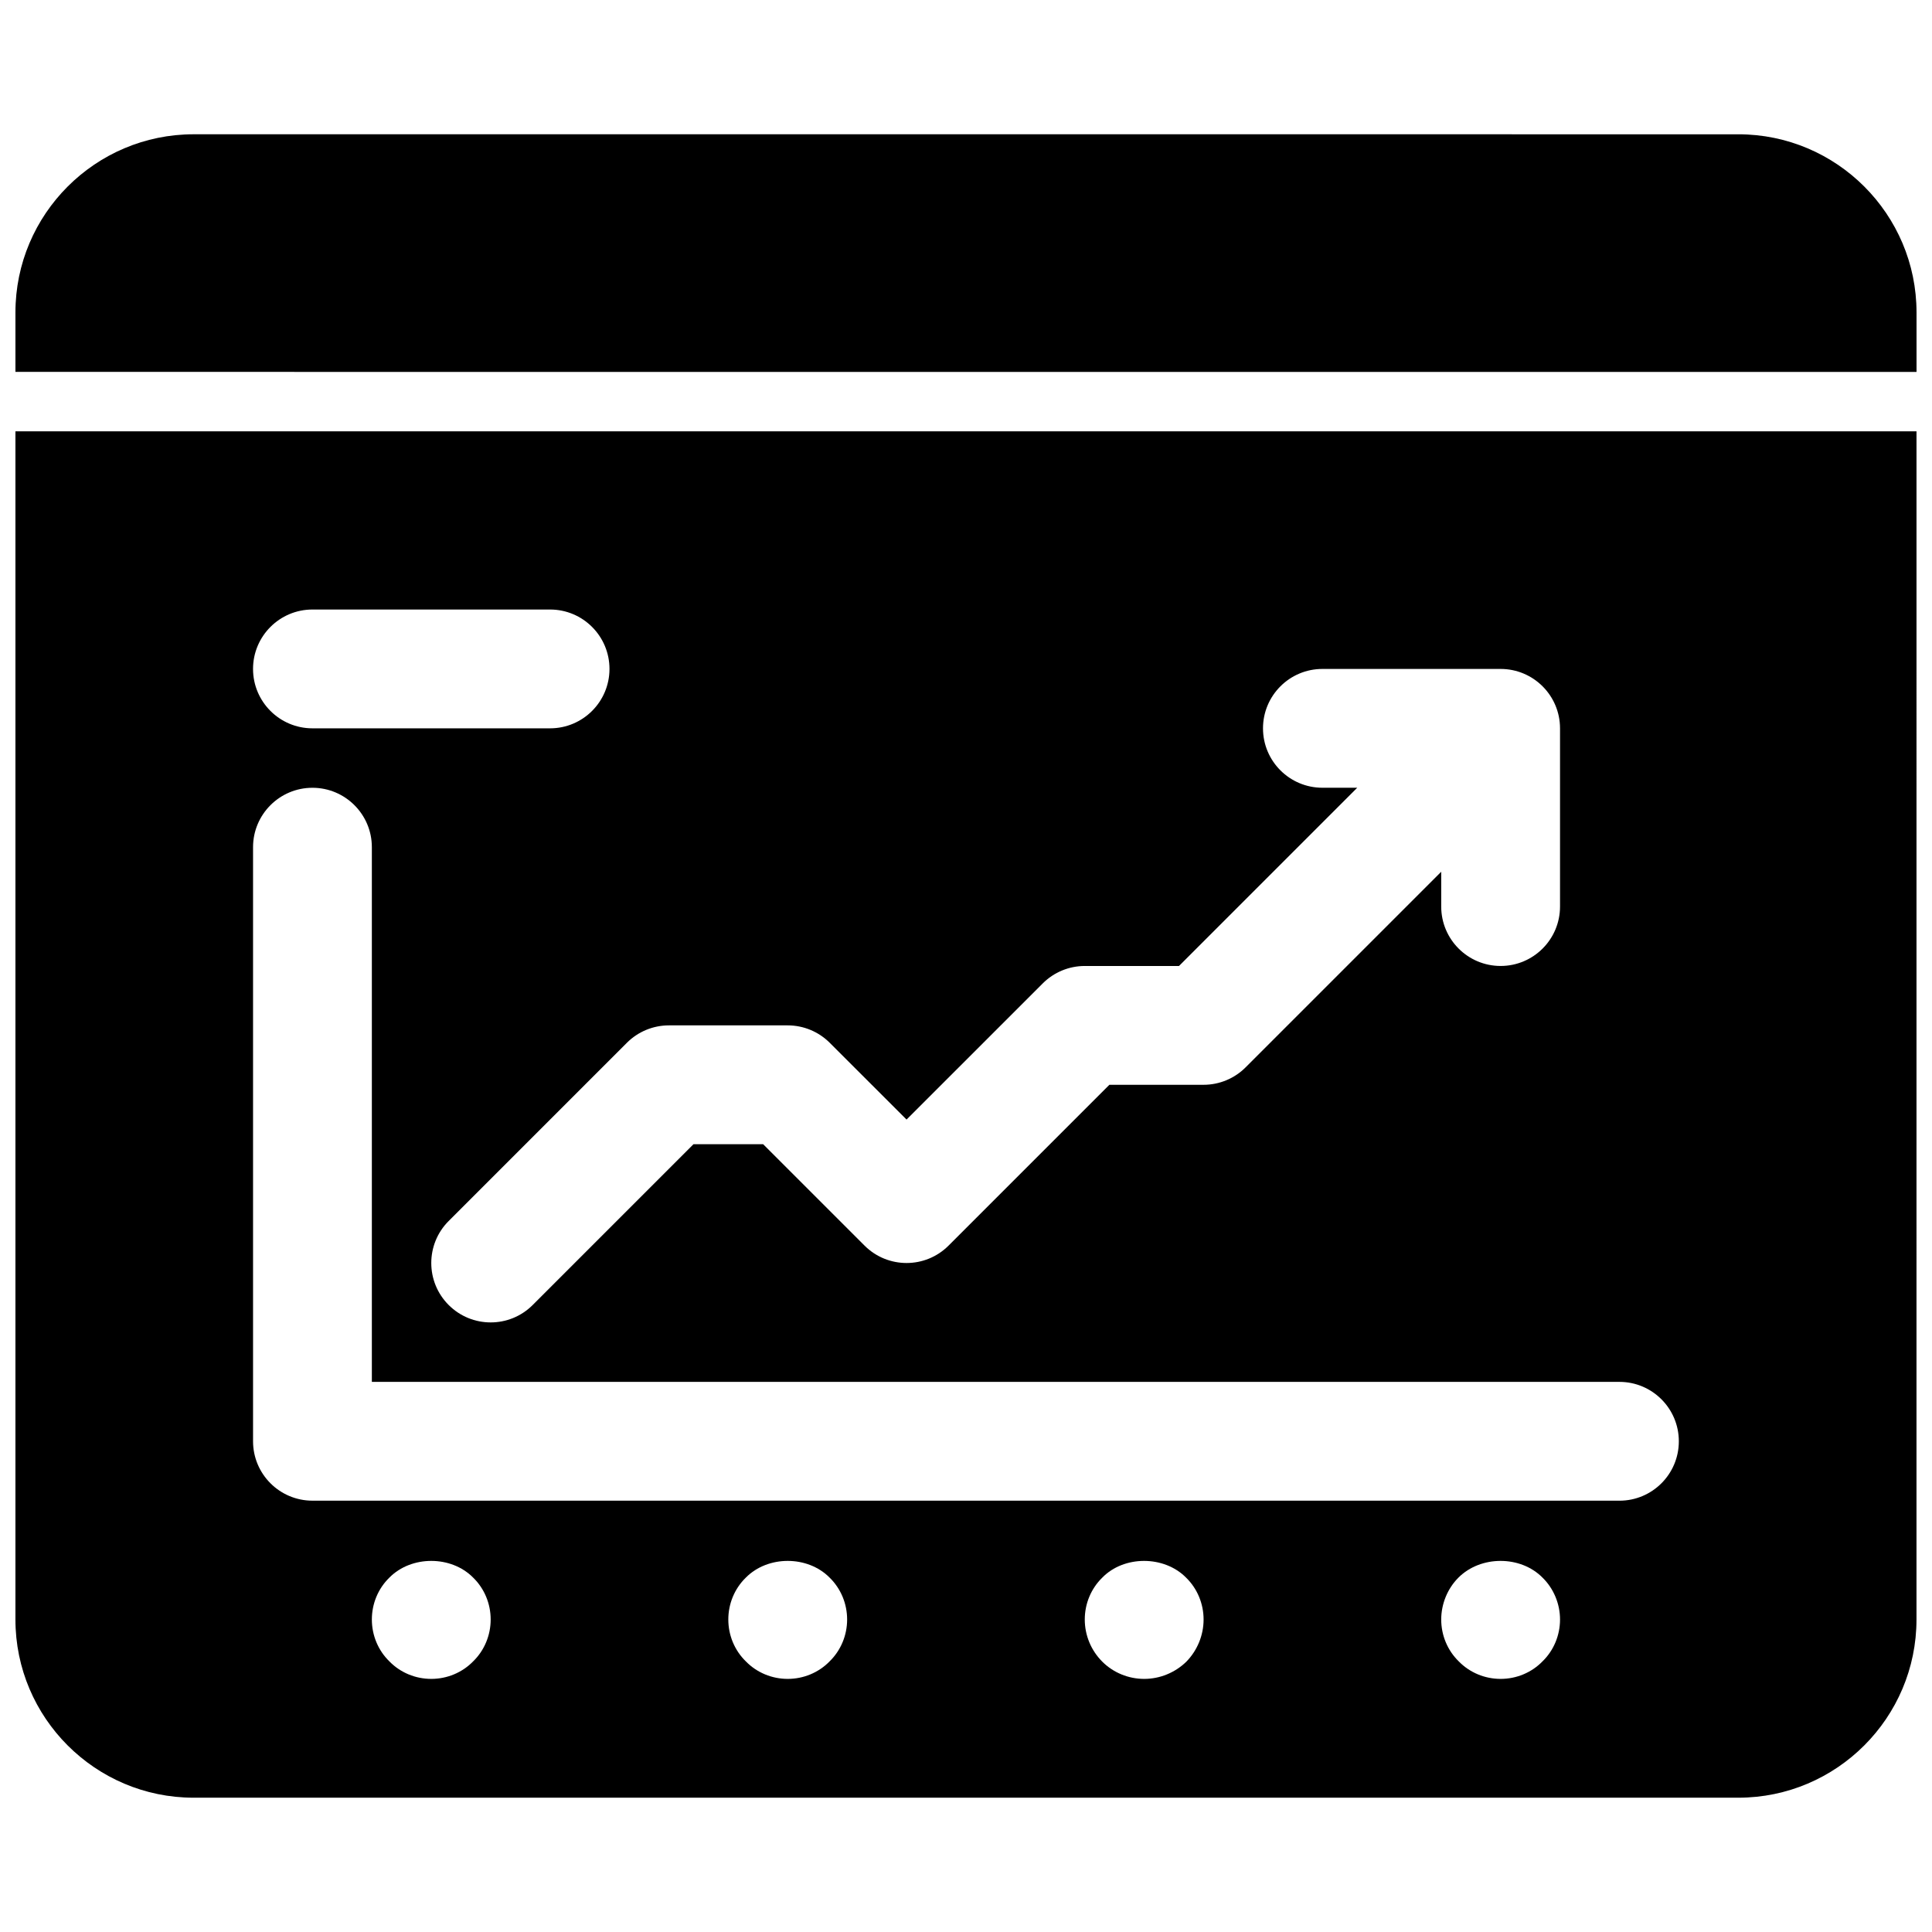 <?xml version="1.0" encoding="UTF-8"?>
<!-- Uploaded to: ICON Repo, www.svgrepo.com, Generator: ICON Repo Mixer Tools -->
<svg width="800px" height="800px" version="1.1" viewBox="144 144 512 512" xmlns="http://www.w3.org/2000/svg">
 <defs>
  <clipPath id="b">
   <path d="m148.09 179h503.81v64h-503.81z"/>
  </clipPath>
  <clipPath id="a">
   <path d="m148.09 258h503.81v363h-503.81z"/>
  </clipPath>
 </defs>
 <g>
  <g clip-path="url(#b)">
   <path d="m651.9 242.56v-15.742c0-26.047-21.184-47.23-47.23-47.23l-409.35-0.004c-26.047 0-47.23 21.184-47.23 47.23v15.742z"/>
  </g>
  <g clip-path="url(#a)">
   <path d="m148.09 258.3v314.88c0 26.047 21.184 47.23 47.23 47.23h409.34c26.047 0 47.23-21.184 47.23-47.23l0.004-314.88zm215.8 162.05 20.355 20.348 36.102-36.094c2.953-2.949 6.957-4.609 11.133-4.609h24.969l47.23-47.23-9.227-0.004c-8.691 0-15.742-7.055-15.742-15.742 0-8.691 7.055-15.742 15.742-15.742h47.23c8.691 0 15.742 7.055 15.742 15.742v47.23c0 8.691-7.055 15.742-15.742 15.742-8.691 0-15.742-7.055-15.742-15.742v-9.227l-51.844 51.844c-2.953 2.953-6.957 4.617-11.129 4.617h-24.969l-42.617 42.617c-6.148 6.148-16.113 6.148-22.262 0l-26.879-26.875h-18.453l-42.617 42.617c-3.082 3.082-7.102 4.613-11.133 4.613s-8.055-1.535-11.133-4.613c-6.148-6.148-6.148-16.113 0-22.262l47.23-47.23c2.953-2.953 6.961-4.613 11.133-4.613h31.488c4.172 0 8.18 1.66 11.133 4.613zm-137.09-114.82h62.977c8.691 0 15.742 7.055 15.742 15.742 0 8.691-7.055 15.742-15.742 15.742h-62.977c-8.691 0-15.742-7.055-15.742-15.742 0-8.691 7.055-15.742 15.742-15.742zm42.59 278.75c-2.914 2.992-6.93 4.644-11.102 4.644s-8.188-1.652-11.098-4.644c-2.992-2.91-4.644-6.926-4.644-11.098s1.652-8.188 4.644-11.098c5.824-5.902 16.375-5.902 22.199 0 2.992 2.91 4.644 6.926 4.644 11.098s-1.652 8.188-4.644 11.098zm94.465 0c-2.914 2.992-6.93 4.644-11.102 4.644s-8.188-1.652-11.098-4.644c-2.992-2.91-4.644-6.926-4.644-11.098s1.652-8.188 4.644-11.098c5.824-5.902 16.375-5.902 22.199 0 2.988 2.91 4.644 6.926 4.644 11.098s-1.656 8.188-4.644 11.098zm94.543 0.078c-2.992 2.914-7.008 4.566-11.18 4.566s-8.188-1.652-11.098-4.566c-2.992-2.988-4.644-7.004-4.644-11.176s1.652-8.188 4.644-11.098c5.738-5.902 16.375-5.902 22.199 0 2.988 2.91 4.644 6.926 4.644 11.098s-1.656 8.188-4.566 11.176zm94.383-0.078c-2.91 2.992-6.926 4.644-11.098 4.644-4.172 0-8.188-1.652-11.098-4.644-2.992-2.91-4.648-6.926-4.648-11.098 0-4.094 1.652-8.188 4.566-11.098 5.902-5.902 16.453-5.902 22.277 0 2.992 2.91 4.644 7.004 4.644 11.098 0 4.172-1.652 8.188-4.644 11.098zm20.391-42.586h-346.37c-8.691 0-15.742-7.055-15.742-15.742v-157.44c0-8.691 7.055-15.742 15.742-15.742 8.691 0 15.742 7.055 15.742 15.742v141.7h330.62c8.691 0 15.742 7.055 15.742 15.742 0.004 8.691-7.047 15.746-15.738 15.746z"/>
  </g>
 </g>
</svg>